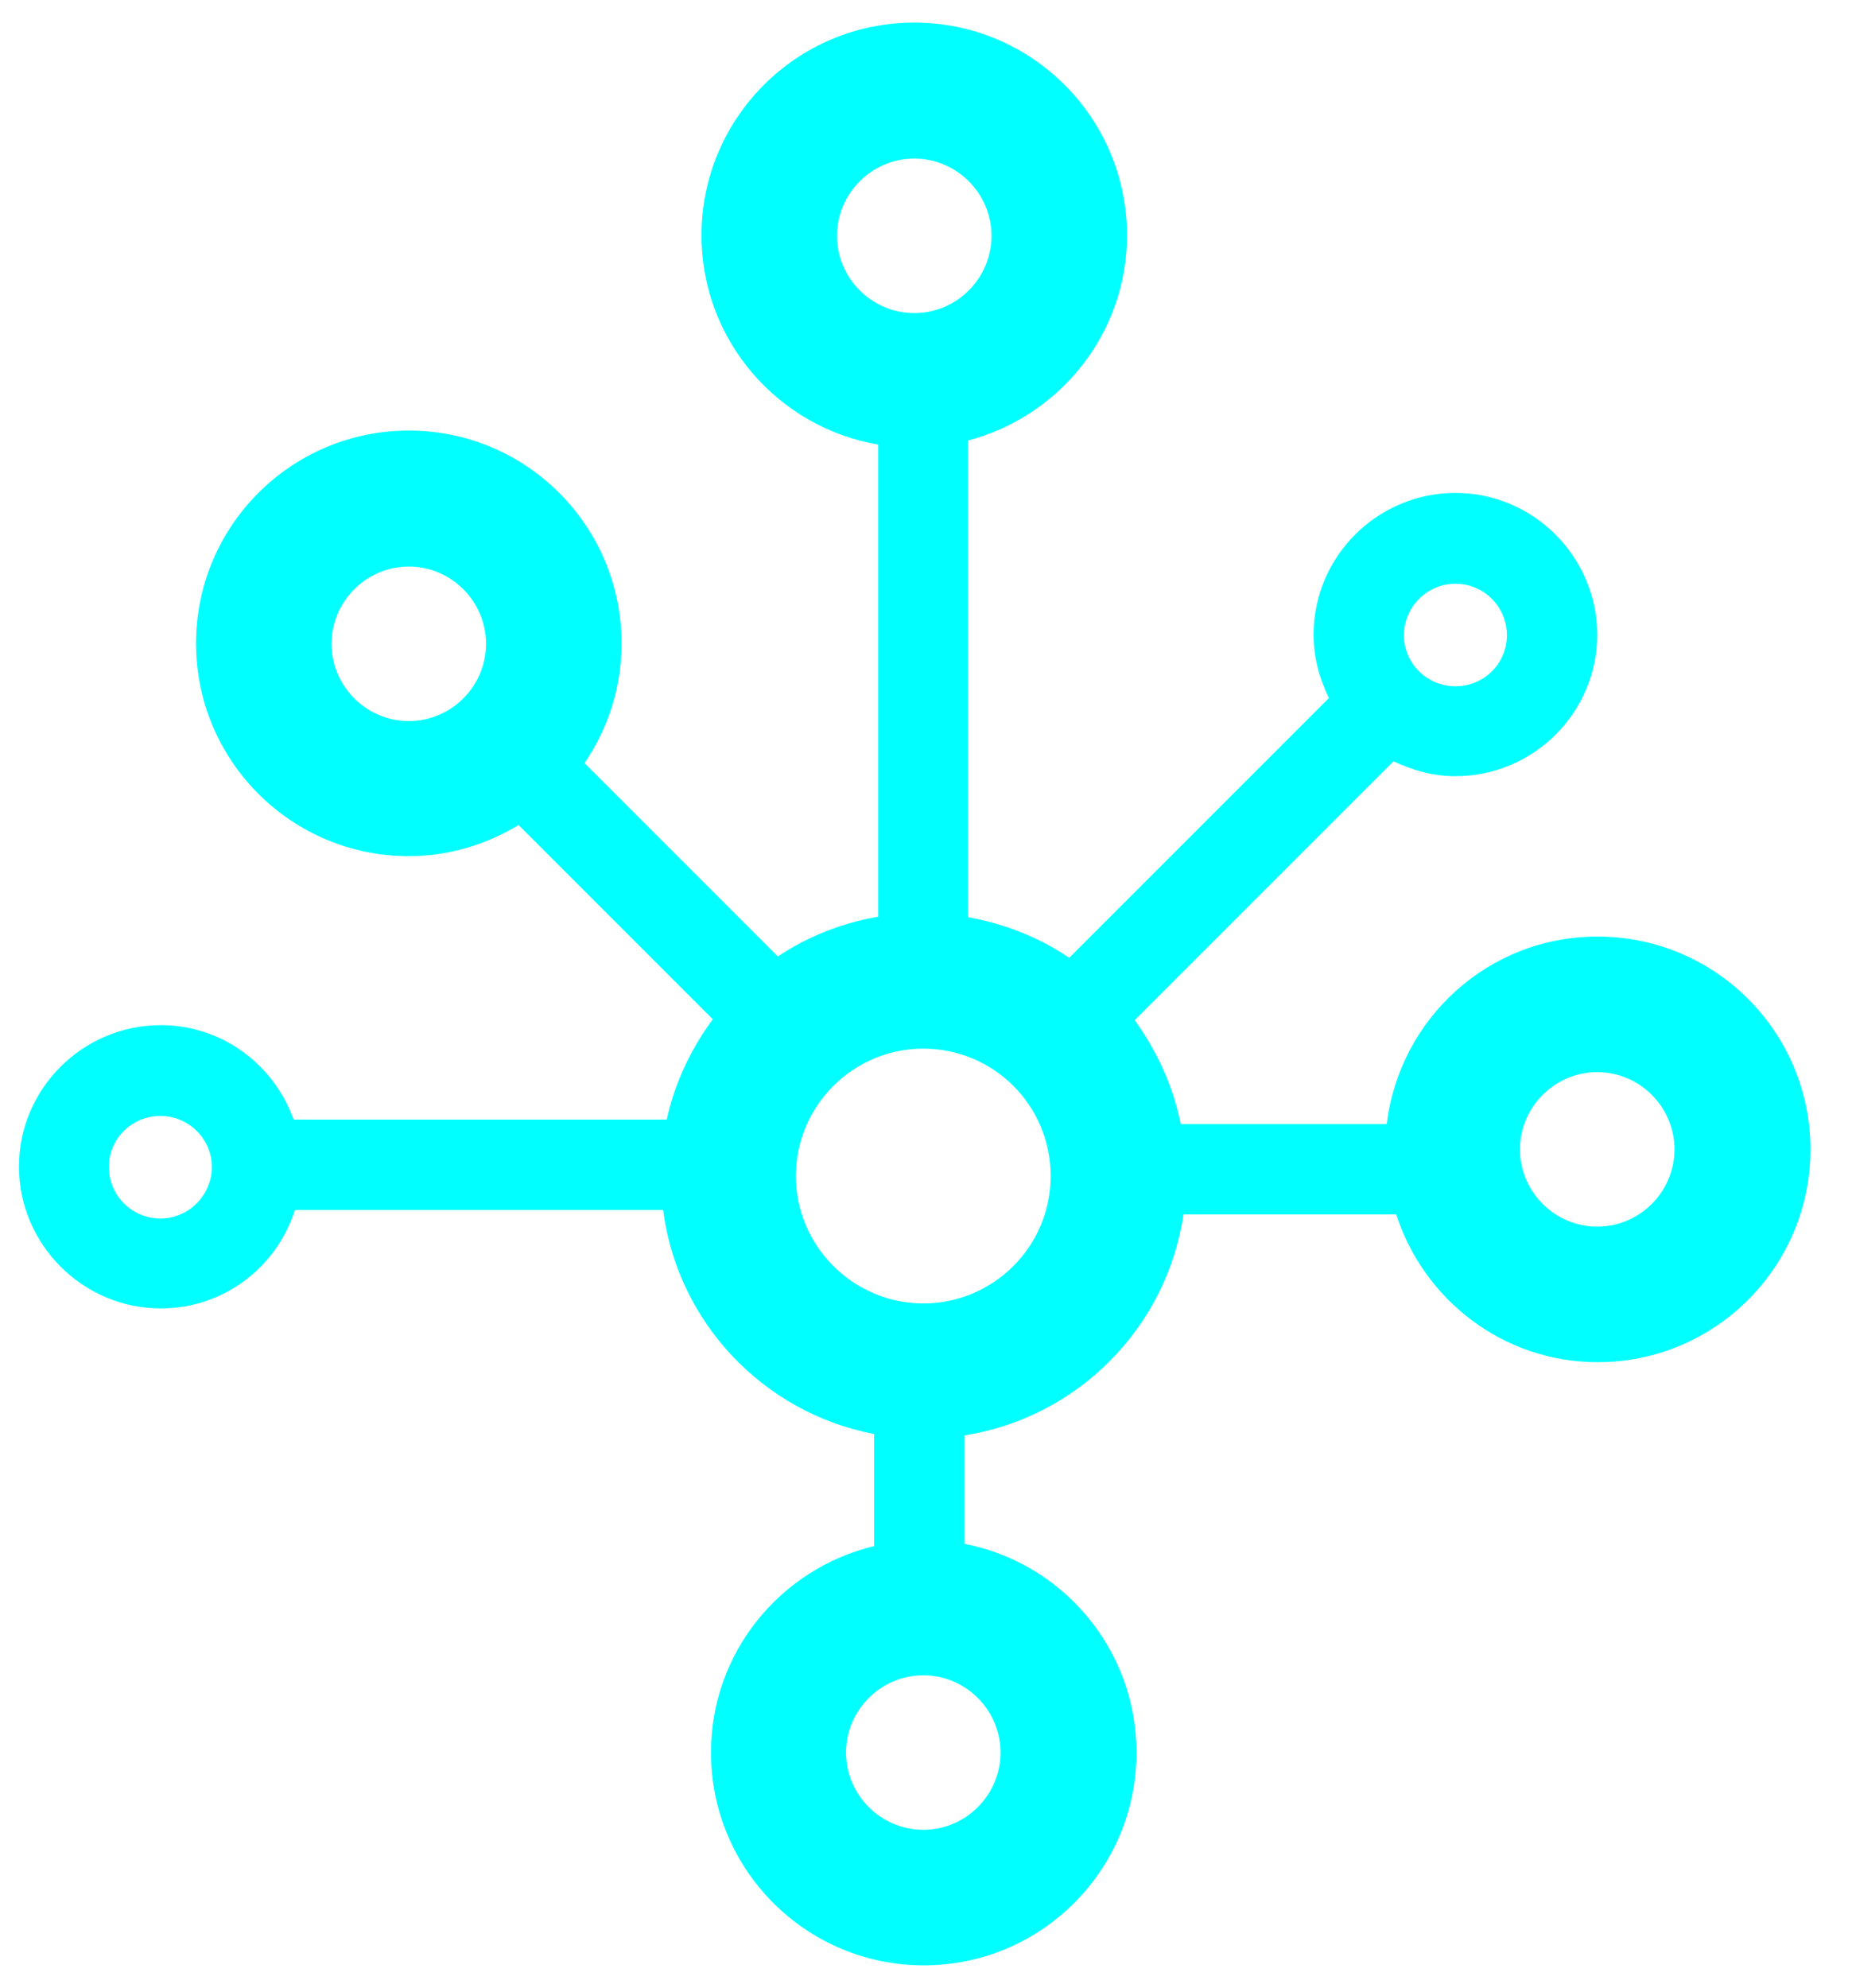 <svg width="41" height="44" viewBox="0 0 41 44" fill="none" xmlns="http://www.w3.org/2000/svg">
<path d="M35.36 20.73C32.95 20.73 30.98 22.55 30.7 24.88H26.14C25.97 24.03 25.61 23.26 25.12 22.58L30.85 16.85C31.27 17.05 31.73 17.18 32.22 17.18C33.95 17.18 35.36 15.77 35.36 14.05C35.36 12.33 33.95 10.91 32.22 10.91C30.49 10.91 29.08 12.32 29.08 14.05C29.08 14.55 29.21 15.02 29.42 15.45L23.67 21.2C23.01 20.75 22.25 20.45 21.43 20.3V9.75C23.45 9.22 24.95 7.39 24.95 5.21C24.95 2.61 22.84 0.5 20.24 0.5C17.64 0.5 15.53 2.61 15.53 5.21C15.53 7.53 17.22 9.46 19.44 9.84V20.29C18.63 20.43 17.88 20.73 17.22 21.17L12.94 16.89C13.46 16.13 13.76 15.22 13.76 14.24C13.76 11.64 11.65 9.53 9.05 9.53C6.45 9.53 4.34 11.64 4.34 14.24C4.34 16.84 6.45 18.95 9.05 18.95C9.94 18.95 10.77 18.69 11.48 18.26L15.78 22.56C15.3 23.21 14.94 23.96 14.76 24.78H6.5C6.07 23.57 4.92 22.69 3.56 22.69C1.83 22.69 0.42 24.1 0.42 25.82C0.42 27.54 1.83 28.96 3.56 28.96C4.96 28.96 6.13 28.04 6.53 26.78H14.68C15 29.27 16.9 31.27 19.35 31.74V34.22C17.28 34.72 15.74 36.57 15.74 38.79C15.74 41.39 17.85 43.5 20.45 43.5C23.05 43.5 25.16 41.39 25.16 38.79C25.16 36.5 23.52 34.59 21.35 34.17V31.77C23.85 31.38 25.83 29.39 26.2 26.88H30.91C31.52 28.77 33.28 30.15 35.37 30.15C37.97 30.15 40.08 28.04 40.08 25.44C40.08 22.84 37.97 20.73 35.37 20.73H35.36ZM32.22 12.92C32.85 12.92 33.36 13.43 33.36 14.06C33.36 14.69 32.85 15.19 32.22 15.19C31.59 15.19 31.08 14.68 31.08 14.06C31.08 13.44 31.59 12.92 32.22 12.92ZM18.53 5.22C18.53 4.28 19.3 3.51 20.24 3.51C21.18 3.51 21.95 4.28 21.95 5.22C21.95 6.16 21.18 6.93 20.24 6.93C19.3 6.93 18.53 6.16 18.53 5.22ZM9.05 15.96C8.11 15.96 7.34 15.19 7.34 14.25C7.34 13.31 8.11 12.54 9.05 12.54C9.99 12.54 10.76 13.31 10.76 14.25C10.76 15.19 9.99 15.96 9.05 15.96ZM3.55 26.97C2.92 26.97 2.41 26.46 2.41 25.83C2.41 25.2 2.92 24.7 3.55 24.7C4.18 24.7 4.69 25.21 4.69 25.83C4.69 26.45 4.18 26.97 3.55 26.97ZM22.15 38.79C22.15 39.73 21.38 40.5 20.44 40.5C19.5 40.5 18.73 39.73 18.73 38.79C18.73 37.85 19.5 37.08 20.44 37.08C21.38 37.08 22.15 37.85 22.15 38.79ZM20.44 28.85C18.89 28.85 17.62 27.58 17.62 26.03C17.62 24.48 18.88 23.21 20.44 23.21C22 23.21 23.26 24.47 23.26 26.03C23.26 27.59 21.99 28.85 20.44 28.85ZM35.36 27.15C34.42 27.15 33.65 26.38 33.65 25.44C33.65 24.5 34.42 23.73 35.36 23.73C36.3 23.73 37.07 24.5 37.07 25.44C37.07 26.38 36.3 27.15 35.36 27.15Z" fill="#00FFFF"/>
</svg>
